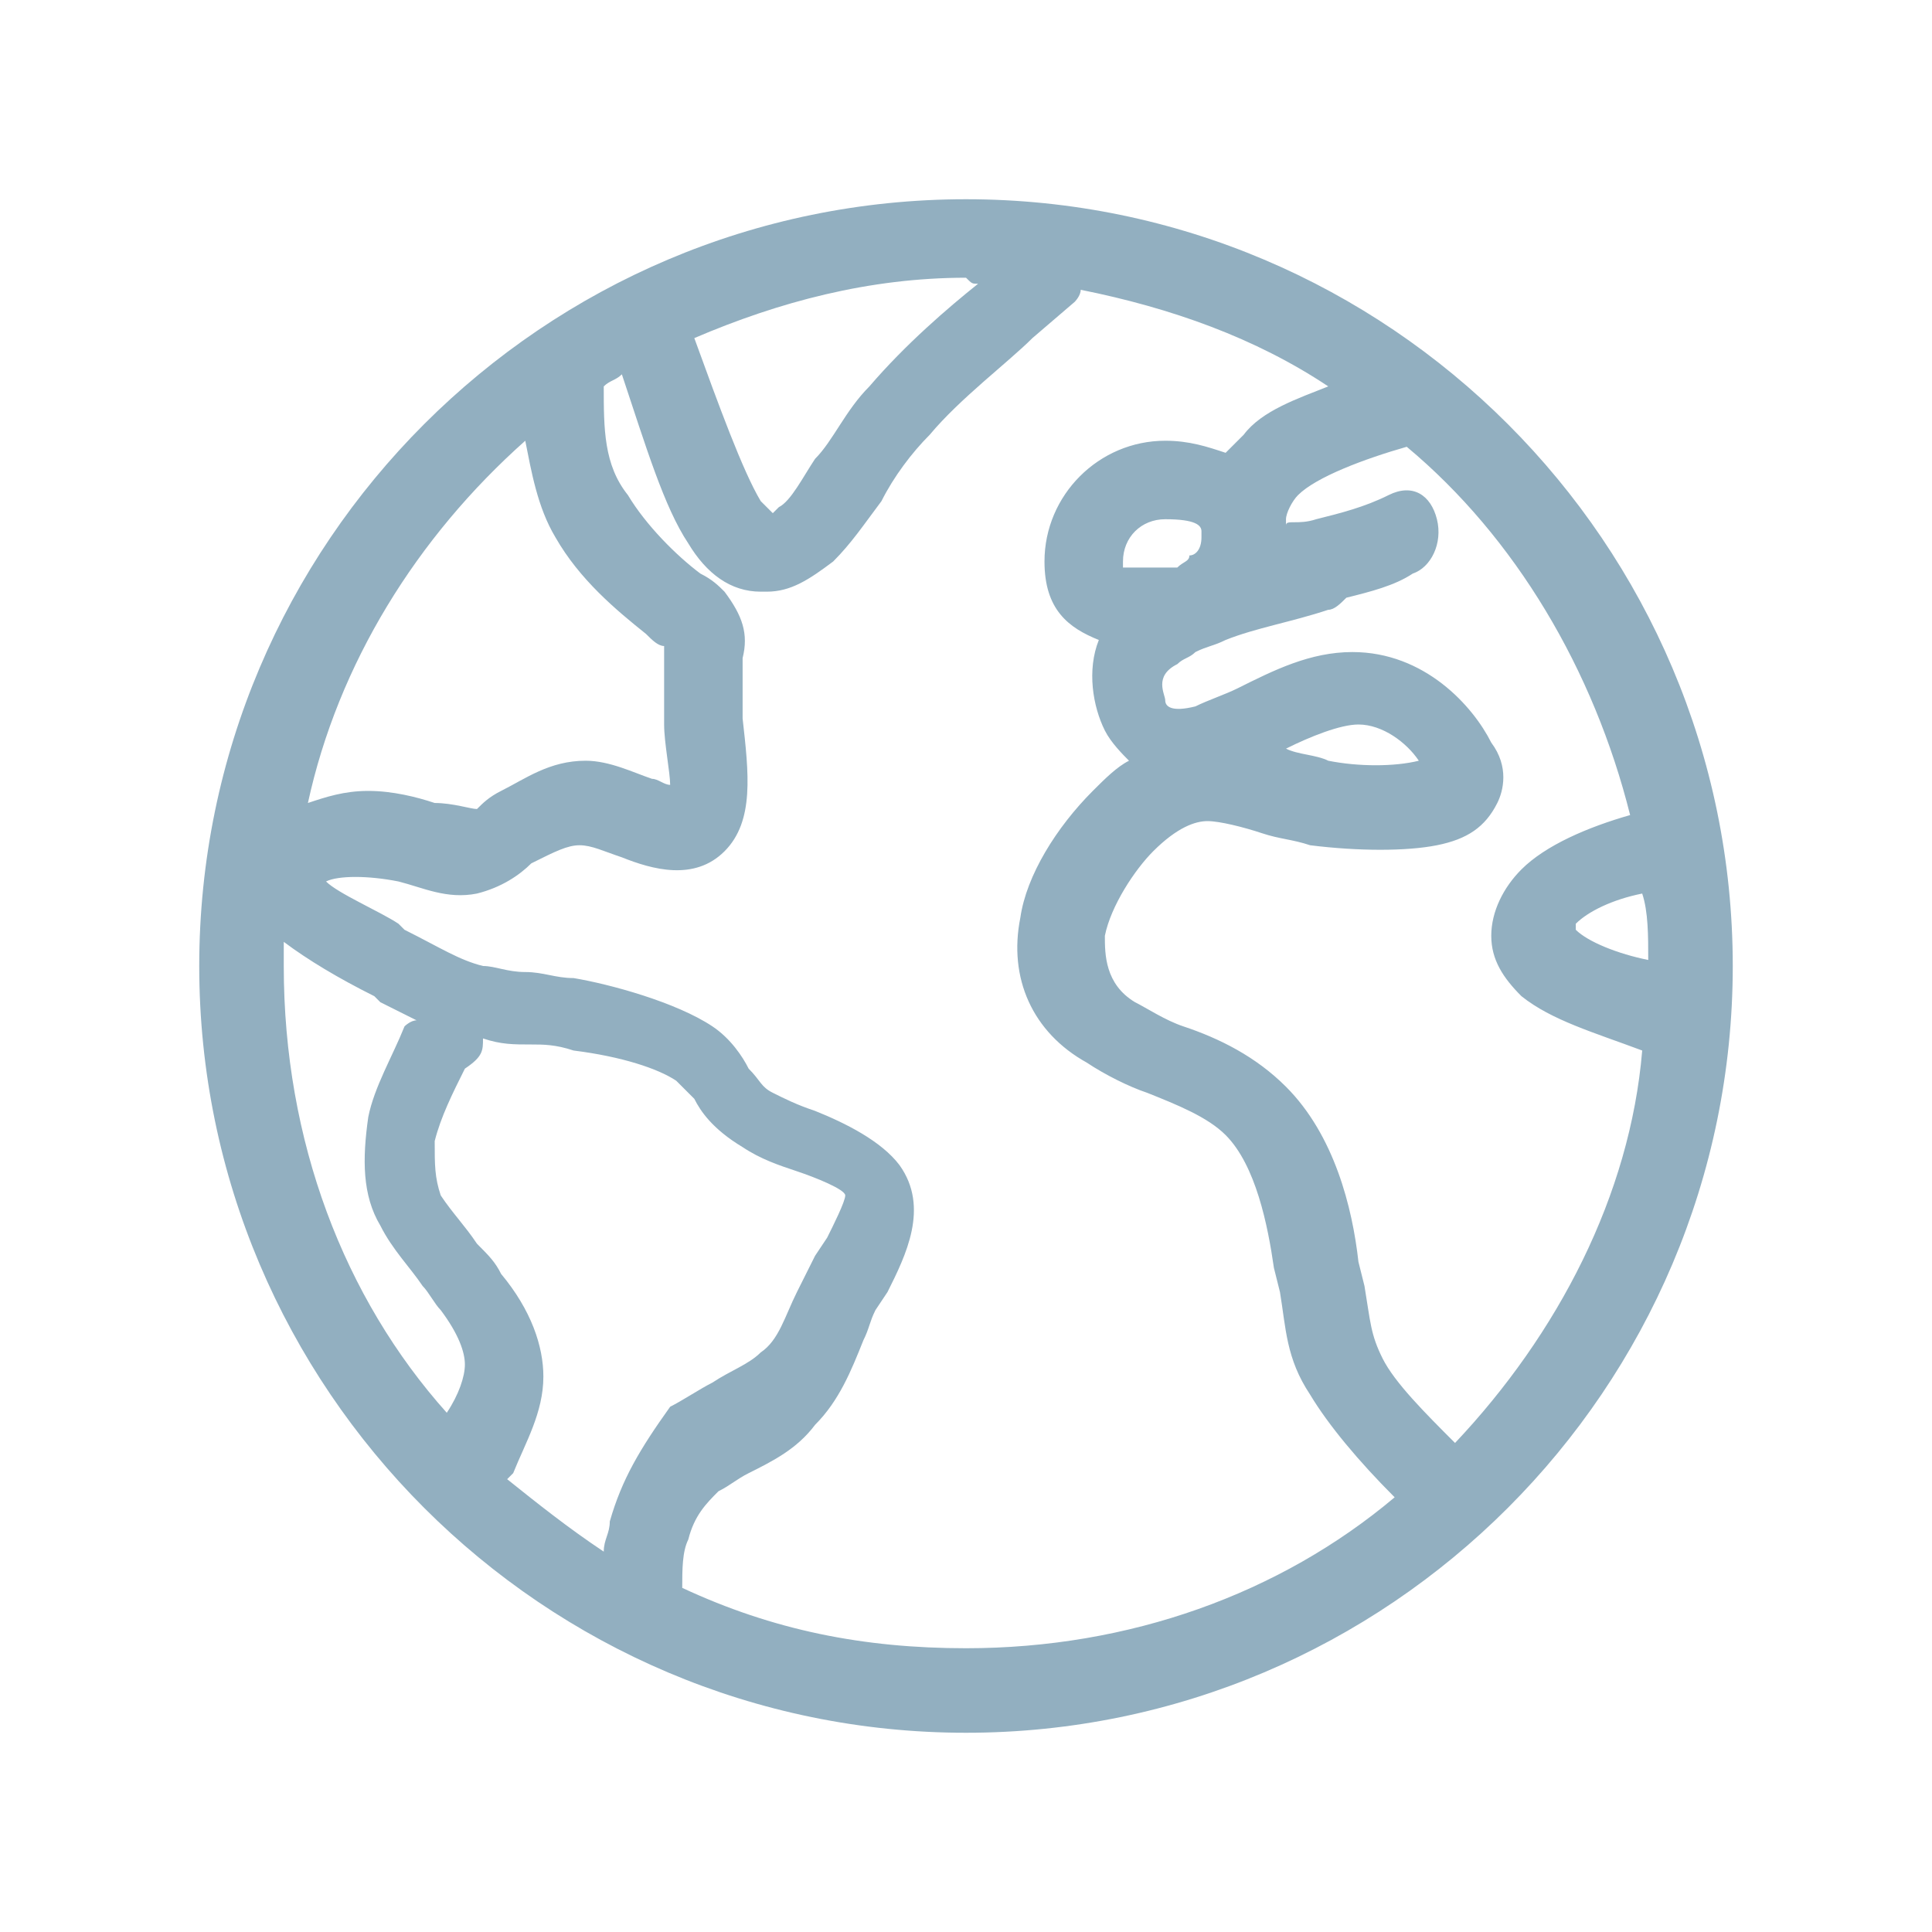<?xml version="1.0" encoding="utf-8"?>
<!-- Generator: Adobe Illustrator 28.0.0, SVG Export Plug-In . SVG Version: 6.00 Build 0)  -->
<svg version="1.1" id="Layer_1" xmlns="http://www.w3.org/2000/svg" xmlns:xlink="http://www.w3.org/1999/xlink" x="0px" y="0px"
	 viewBox="0 0 32 32" style="enable-background:new 0 0 32 32;" xml:space="preserve">
<style type="text/css">
	.st0{fill:none;stroke:#92AFC0;stroke-width:0.2;stroke-linejoin:round;stroke-opacity:0;}
	.st1{fill:#92AFC0;}
</style>
<rect y="0" class="st0" width="32" height="32"/>
<path class="st1" d="M16,3.3C9,3.3,3.3,9,3.3,16S9,28.7,16,28.7S28.7,23,28.7,16S23,3.3,16,3.3z M27.3,15.9c-0.5-0.1-1-0.3-1.2-0.5
	c0,0,0-0.1,0-0.1c0.2-0.2,0.6-0.4,1.1-0.5C27.3,15.1,27.3,15.5,27.3,15.9z M16.2,4.7c-0.5,0.4-1.2,1-1.8,1.7
	c-0.4,0.4-0.6,0.9-0.9,1.2c-0.2,0.3-0.4,0.7-0.6,0.8c-0.1,0.1-0.1,0.1-0.1,0.1c0,0-0.1-0.1-0.2-0.2c-0.3-0.5-0.7-1.6-1.1-2.7
	c1.4-0.6,2.9-1,4.5-1C16.1,4.7,16.1,4.7,16.2,4.7z M8.7,7.3c0.1,0.5,0.2,1.1,0.5,1.6c0.4,0.7,1,1.2,1.5,1.6c0.1,0.1,0.2,0.2,0.3,0.2
	c0,0.1,0,0.3,0,0.6c0,0.2,0,0.4,0,0.7c0,0.3,0.1,0.8,0.1,1c-0.1,0-0.2-0.1-0.3-0.1c-0.3-0.1-0.7-0.3-1.1-0.3c-0.6,0-1,0.3-1.4,0.5
	c-0.2,0.1-0.3,0.2-0.4,0.3c-0.1,0-0.4-0.1-0.7-0.1c-0.3-0.1-0.7-0.2-1.1-0.2c-0.4,0-0.7,0.1-1,0.2C5.6,11,6.9,8.9,8.7,7.3z M4.7,16
	c0-0.1,0-0.3,0-0.4c0.4,0.3,0.9,0.6,1.5,0.9l0.1,0.1c0.2,0.1,0.4,0.2,0.6,0.3C6.8,16.9,6.7,17,6.7,17c-0.2,0.5-0.5,1-0.6,1.5
	C6,19.2,6,19.8,6.3,20.3c0.2,0.4,0.5,0.7,0.7,1c0.1,0.1,0.2,0.3,0.3,0.4c0.3,0.4,0.4,0.7,0.4,0.9c0,0.2-0.1,0.5-0.3,0.8
	C5.7,21.5,4.7,18.9,4.7,16z M10.1,25.2c0,0.2-0.1,0.3-0.1,0.5c-0.6-0.4-1.1-0.8-1.6-1.2c0,0,0.1-0.1,0.1-0.1c0.2-0.5,0.5-1,0.5-1.6
	c0-0.5-0.2-1.1-0.7-1.7c-0.1-0.2-0.2-0.3-0.4-0.5c-0.2-0.3-0.4-0.5-0.6-0.8c-0.1-0.3-0.1-0.5-0.1-0.9c0.1-0.4,0.3-0.8,0.5-1.2
	C8,17.5,8,17.4,8,17.2c0.3,0.1,0.5,0.1,0.8,0.1c0.2,0,0.4,0,0.7,0.1c0.8,0.1,1.4,0.3,1.7,0.5c0.1,0.1,0.2,0.2,0.3,0.3
	c0.1,0.2,0.3,0.5,0.8,0.8c0.3,0.2,0.6,0.3,0.9,0.4c0.3,0.1,0.8,0.3,0.8,0.4c0,0.1-0.2,0.5-0.3,0.7l-0.2,0.3
	c-0.1,0.2-0.2,0.4-0.3,0.6c-0.2,0.4-0.3,0.8-0.6,1c-0.2,0.2-0.5,0.3-0.8,0.5c-0.2,0.1-0.5,0.3-0.7,0.4C10.6,24,10.3,24.5,10.1,25.2z
	 M11.3,26.3c0-0.3,0-0.6,0.1-0.8c0.1-0.4,0.3-0.6,0.5-0.8c0.2-0.1,0.3-0.2,0.5-0.3c0.4-0.2,0.8-0.4,1.1-0.8c0.4-0.4,0.6-0.9,0.8-1.4
	c0.1-0.2,0.1-0.3,0.2-0.5l0.2-0.3c0.3-0.6,0.7-1.4,0.2-2.1c-0.3-0.4-0.9-0.7-1.4-0.9c-0.3-0.1-0.5-0.2-0.7-0.3
	c-0.2-0.1-0.2-0.2-0.4-0.4c-0.1-0.2-0.3-0.5-0.6-0.7c-0.6-0.4-1.7-0.7-2.3-0.8c-0.3,0-0.5-0.1-0.8-0.1c-0.3,0-0.5-0.1-0.7-0.1
	c-0.4-0.1-0.7-0.3-1.3-0.6l-0.1-0.1c-0.3-0.2-1-0.5-1.2-0.7c0.2-0.1,0.7-0.1,1.2,0c0.4,0.1,0.8,0.3,1.3,0.2c0.4-0.1,0.7-0.3,0.9-0.5
	C9.2,14.1,9.4,14,9.6,14c0.2,0,0.4,0.1,0.7,0.2c0.5,0.2,1.2,0.4,1.7-0.1c0.5-0.5,0.4-1.3,0.3-2.2c0-0.2,0-0.4,0-0.6
	c0-0.2,0-0.3,0-0.4c0.1-0.4,0-0.7-0.3-1.1c-0.1-0.1-0.2-0.2-0.4-0.3c-0.4-0.3-0.9-0.8-1.2-1.3C10,7.7,10,7.1,10,6.4
	c0.1-0.1,0.2-0.1,0.3-0.2C10.7,7.4,11,8.4,11.4,9c0.3,0.5,0.7,0.8,1.2,0.8c0,0,0.1,0,0.1,0c0.4,0,0.7-0.2,1.1-0.5
	c0.3-0.3,0.5-0.6,0.8-1c0.2-0.4,0.5-0.8,0.8-1.1c0.5-0.6,1.3-1.2,1.7-1.6L17.8,5c0,0,0.1-0.1,0.1-0.2c1.5,0.3,2.9,0.8,4.1,1.6
	c-0.5,0.2-1.1,0.4-1.4,0.8c-0.1,0.1-0.2,0.2-0.3,0.3c-0.3-0.1-0.6-0.2-1-0.2c-1.1,0-2,0.9-2,2c0,0.8,0.4,1.1,0.9,1.3
	c-0.2,0.5-0.1,1.1,0.1,1.5c0.1,0.2,0.3,0.4,0.4,0.5c-0.2,0.1-0.4,0.3-0.6,0.5c-0.6,0.6-1.1,1.4-1.2,2.1c-0.2,1,0.2,1.9,1.1,2.4
	c0.3,0.2,0.7,0.4,1,0.5c0.5,0.2,1,0.4,1.3,0.7c0.5,0.5,0.7,1.5,0.8,2.2l0.1,0.4c0.1,0.6,0.1,1.1,0.5,1.7c0.3,0.5,0.8,1.1,1.4,1.7
	c-1.9,1.6-4.4,2.5-7.1,2.5C14.3,27.3,12.8,27,11.3,26.3z M19.5,9.4c-0.1,0-0.2,0-0.3,0c-0.2,0-0.6,0-0.6,0c0,0,0,0,0-0.1
	c0-0.4,0.3-0.7,0.7-0.7c0.5,0,0.6,0.1,0.6,0.2c0,0,0,0.1,0,0.1c0,0.2-0.1,0.3-0.2,0.3C19.7,9.3,19.6,9.3,19.5,9.4z M24.1,23.9
	c-0.5-0.5-1-1-1.2-1.4c-0.2-0.4-0.2-0.6-0.3-1.2l-0.1-0.4c-0.1-0.9-0.4-2.1-1.2-2.9c-0.5-0.5-1.1-0.8-1.7-1
	c-0.3-0.1-0.6-0.3-0.8-0.4c-0.5-0.3-0.5-0.8-0.5-1.1c0.1-0.5,0.5-1.1,0.8-1.4c0.4-0.4,0.7-0.5,0.9-0.5c0.2,0,0.6,0.1,0.9,0.2
	c0.3,0.1,0.5,0.1,0.8,0.2c0.8,0.1,1.6,0.1,2.1,0c0.5-0.1,0.8-0.3,1-0.7c0.1-0.2,0.2-0.6-0.1-1c-0.3-0.6-1.1-1.5-2.3-1.5c0,0,0,0,0,0
	c-0.7,0-1.3,0.3-1.9,0.6c-0.2,0.1-0.5,0.2-0.7,0.3c-0.4,0.1-0.5,0-0.5-0.1c0-0.1-0.2-0.4,0.2-0.6c0.1-0.1,0.2-0.1,0.3-0.2
	c0.2-0.1,0.3-0.1,0.5-0.2c0.5-0.2,1.1-0.3,1.7-0.5c0.1,0,0.2-0.1,0.3-0.2c0.4-0.1,0.8-0.2,1.1-0.4c0.3-0.1,0.5-0.5,0.4-0.9
	C23.7,8.2,23.4,8,23,8.2c-0.4,0.2-0.8,0.3-1.2,0.4c-0.3,0.1-0.5,0-0.5,0.1c0,0,0-0.1,0-0.1c0-0.1,0.1-0.3,0.2-0.4
	c0.3-0.3,1.1-0.6,1.8-0.8c1.8,1.5,3.1,3.7,3.7,6.1c-0.7,0.2-1.4,0.5-1.8,0.9c-0.3,0.3-0.5,0.7-0.5,1.1c0,0.4,0.2,0.7,0.5,1
	c0.5,0.4,1.2,0.6,2,0.9C27,19.8,25.8,22.1,24.1,23.9z M21.3,12.4c0.4-0.2,0.9-0.4,1.2-0.4c0.4,0,0.8,0.3,1,0.6c-0.4,0.1-1,0.1-1.5,0
	C21.8,12.5,21.5,12.5,21.3,12.4C21.3,12.4,21.3,12.4,21.3,12.4z"/>
</svg>
